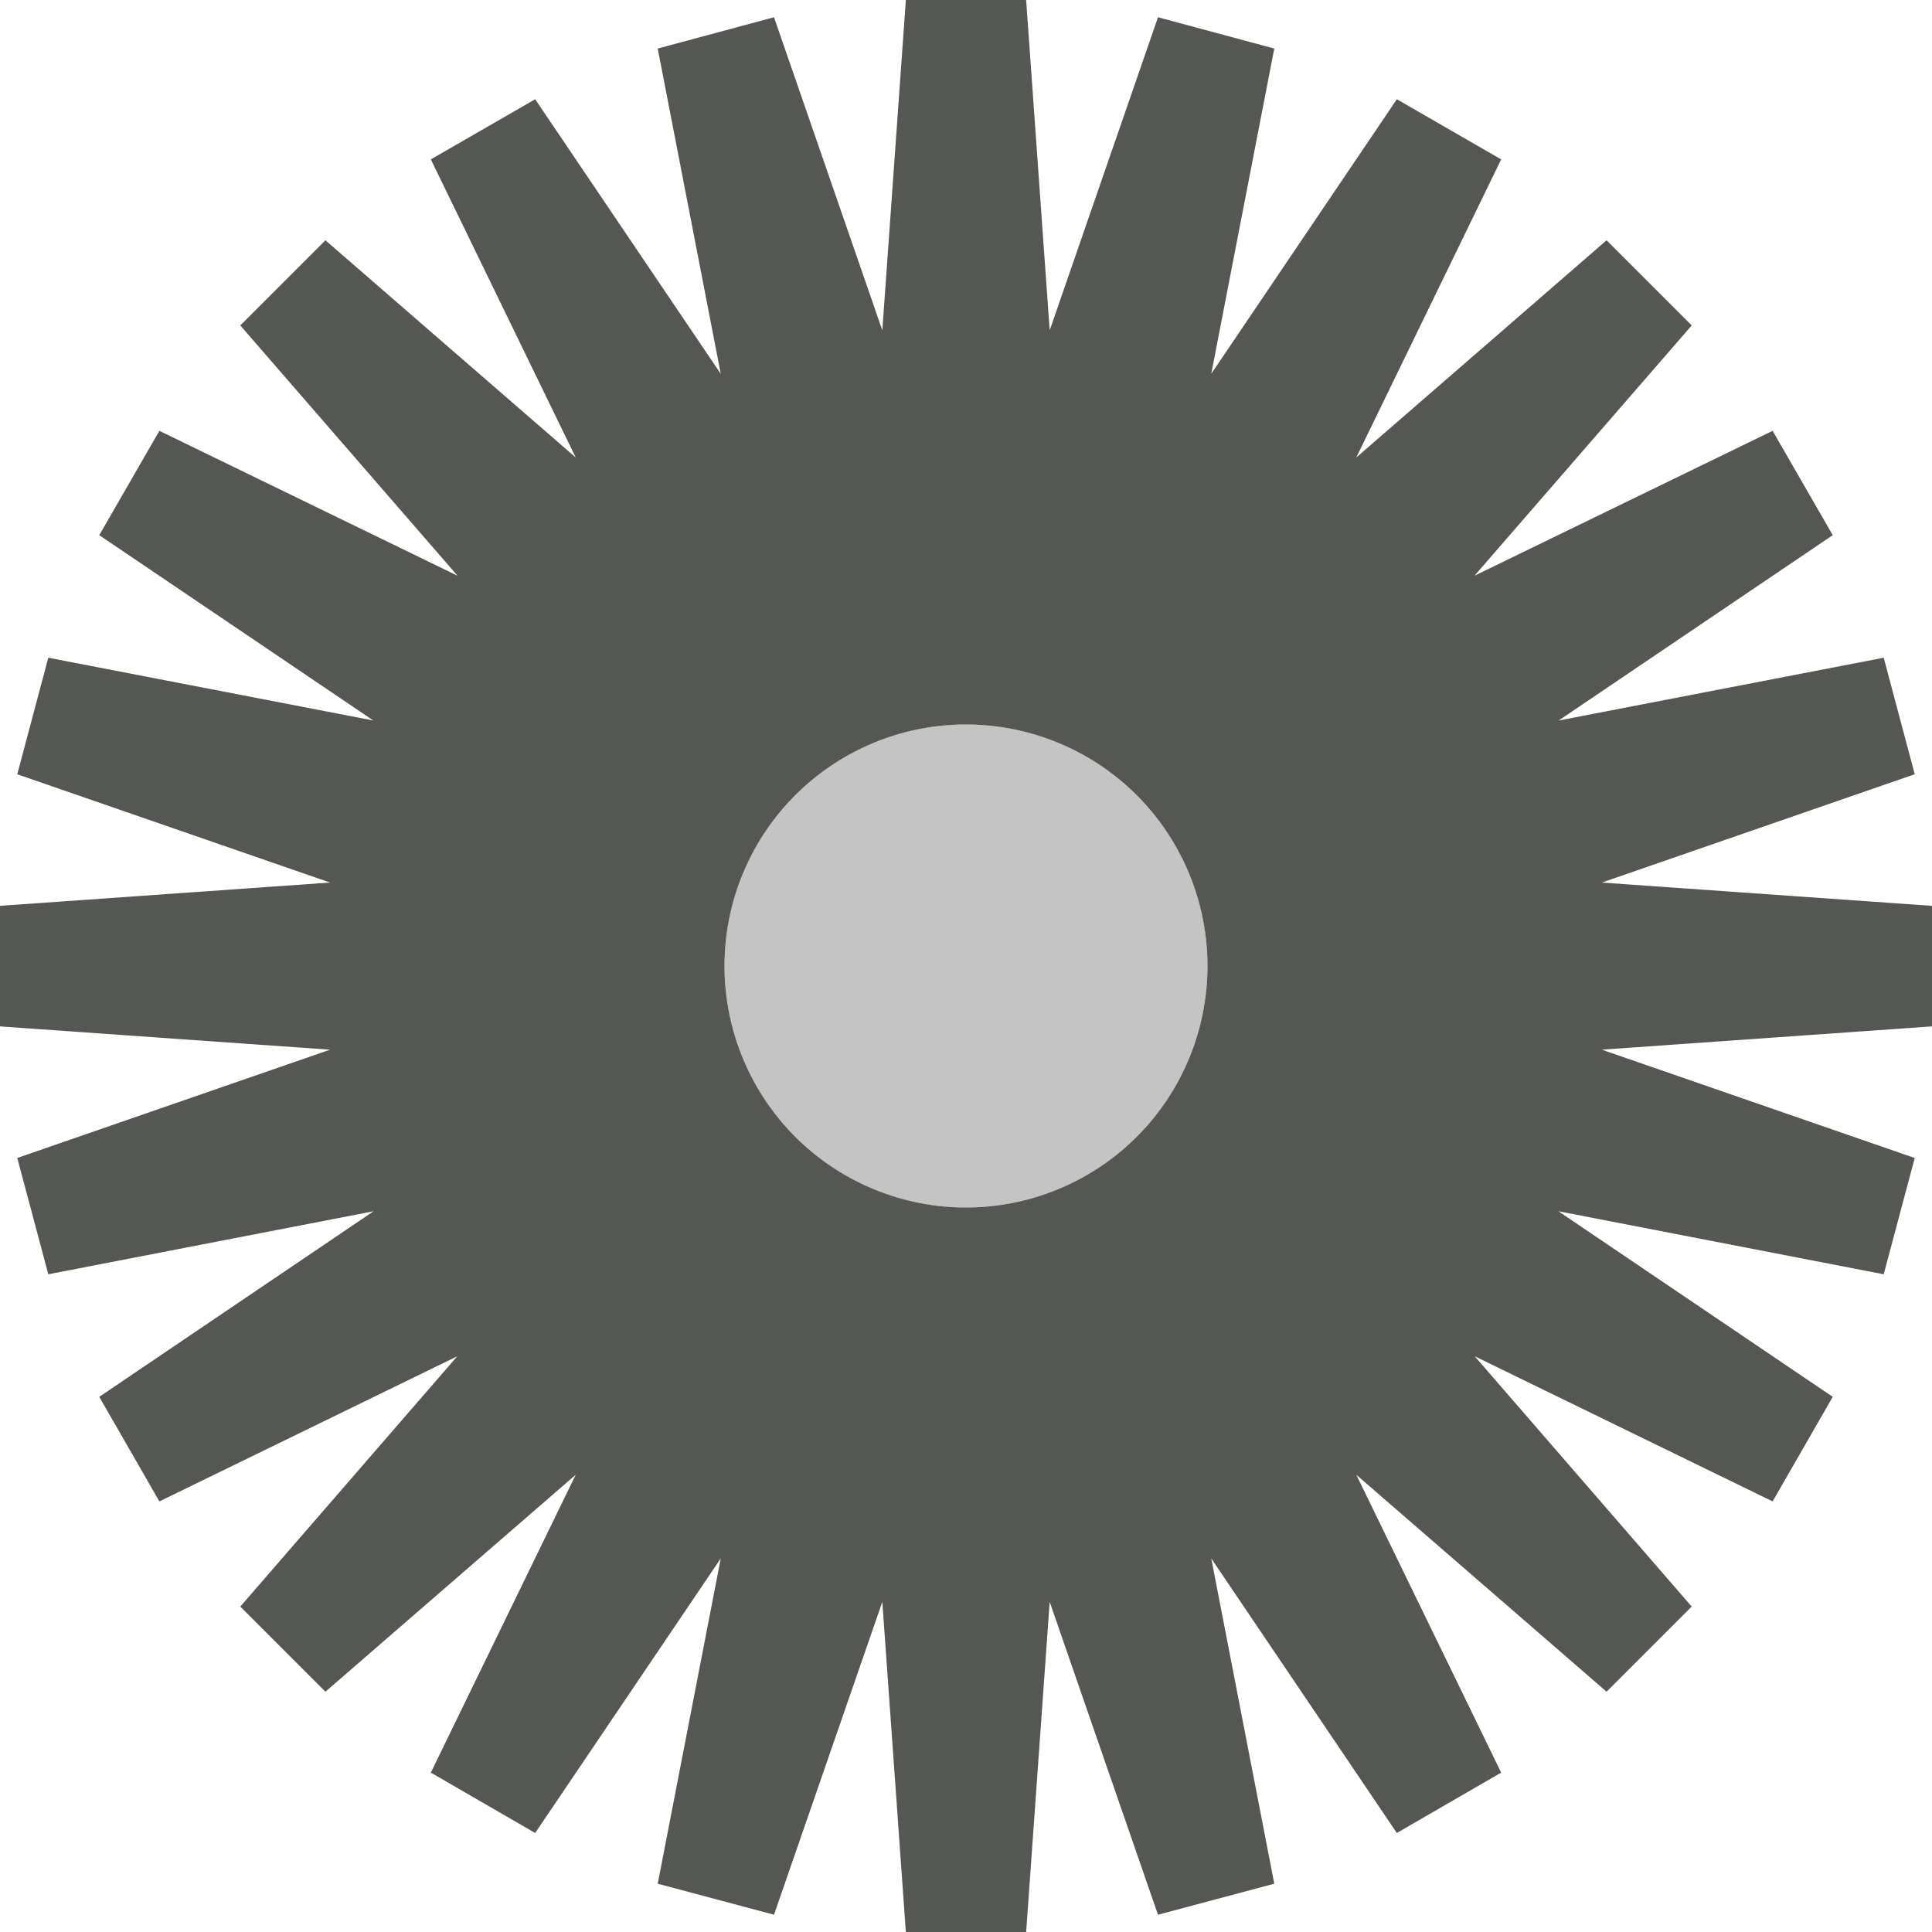 <svg xmlns="http://www.w3.org/2000/svg" viewBox="0 0 16 16">
  <path
     style="fill:#555753"
     d="M 7.502 0 L 7.307 2.736 L 6.41 0.143 L 5.447 0.402 L 5.969 3.096 L 4.432 0.822 L 3.568 1.32 L 4.768 3.789 L 2.695 1.99 L 1.99 2.695 L 3.789 4.768 L 1.32 3.568 L 0.822 4.432 L 3.092 5.967 L 0.4 5.447 L 0.143 6.412 L 2.734 7.309 L -0.002 7.502 L -0.002 8.5 L 2.734 8.693 L 0.143 9.59 L 0.4 10.553 L 3.094 10.031 L 0.822 11.568 L 1.32 12.434 L 3.787 11.232 L 1.99 13.305 L 2.695 14.01 L 4.768 12.213 L 3.568 14.68 L 4.432 15.18 L 5.969 12.906 L 5.447 15.6 L 6.41 15.857 L 7.307 13.266 L 7.502 16.002 L 8.498 16.002 L 8.693 13.266 L 9.59 15.857 L 10.553 15.6 L 10.031 12.906 L 11.568 15.18 L 12.432 14.68 L 11.232 12.213 L 13.305 14.01 L 14.01 13.305 L 12.213 11.232 L 14.68 12.434 L 15.178 11.568 L 12.906 10.031 L 15.6 10.553 L 15.857 9.59 L 13.266 8.693 L 16.002 8.5 L 16.002 7.502 L 13.266 7.309 L 15.857 6.412 L 15.6 5.447 L 12.908 5.967 L 15.178 4.432 L 14.68 3.568 L 12.211 4.768 L 14.01 2.695 L 13.305 1.99 L 11.232 3.789 L 12.432 1.32 L 11.568 0.822 L 10.031 3.096 L 10.553 0.402 L 9.59 0.143 L 8.693 2.736 L 8.498 0 L 7.502 0 z M 8 6 A 2 2 0 0 1 10 8 A 2 2 0 0 1 8 10 A 2 2 0 0 1 6 8 A 2 2 0 0 1 8 6 z "
     />
  <circle
     style="opacity:0.35;fill:#555753"
     cx="8"
     cy="8"
     r="2" />
</svg>
